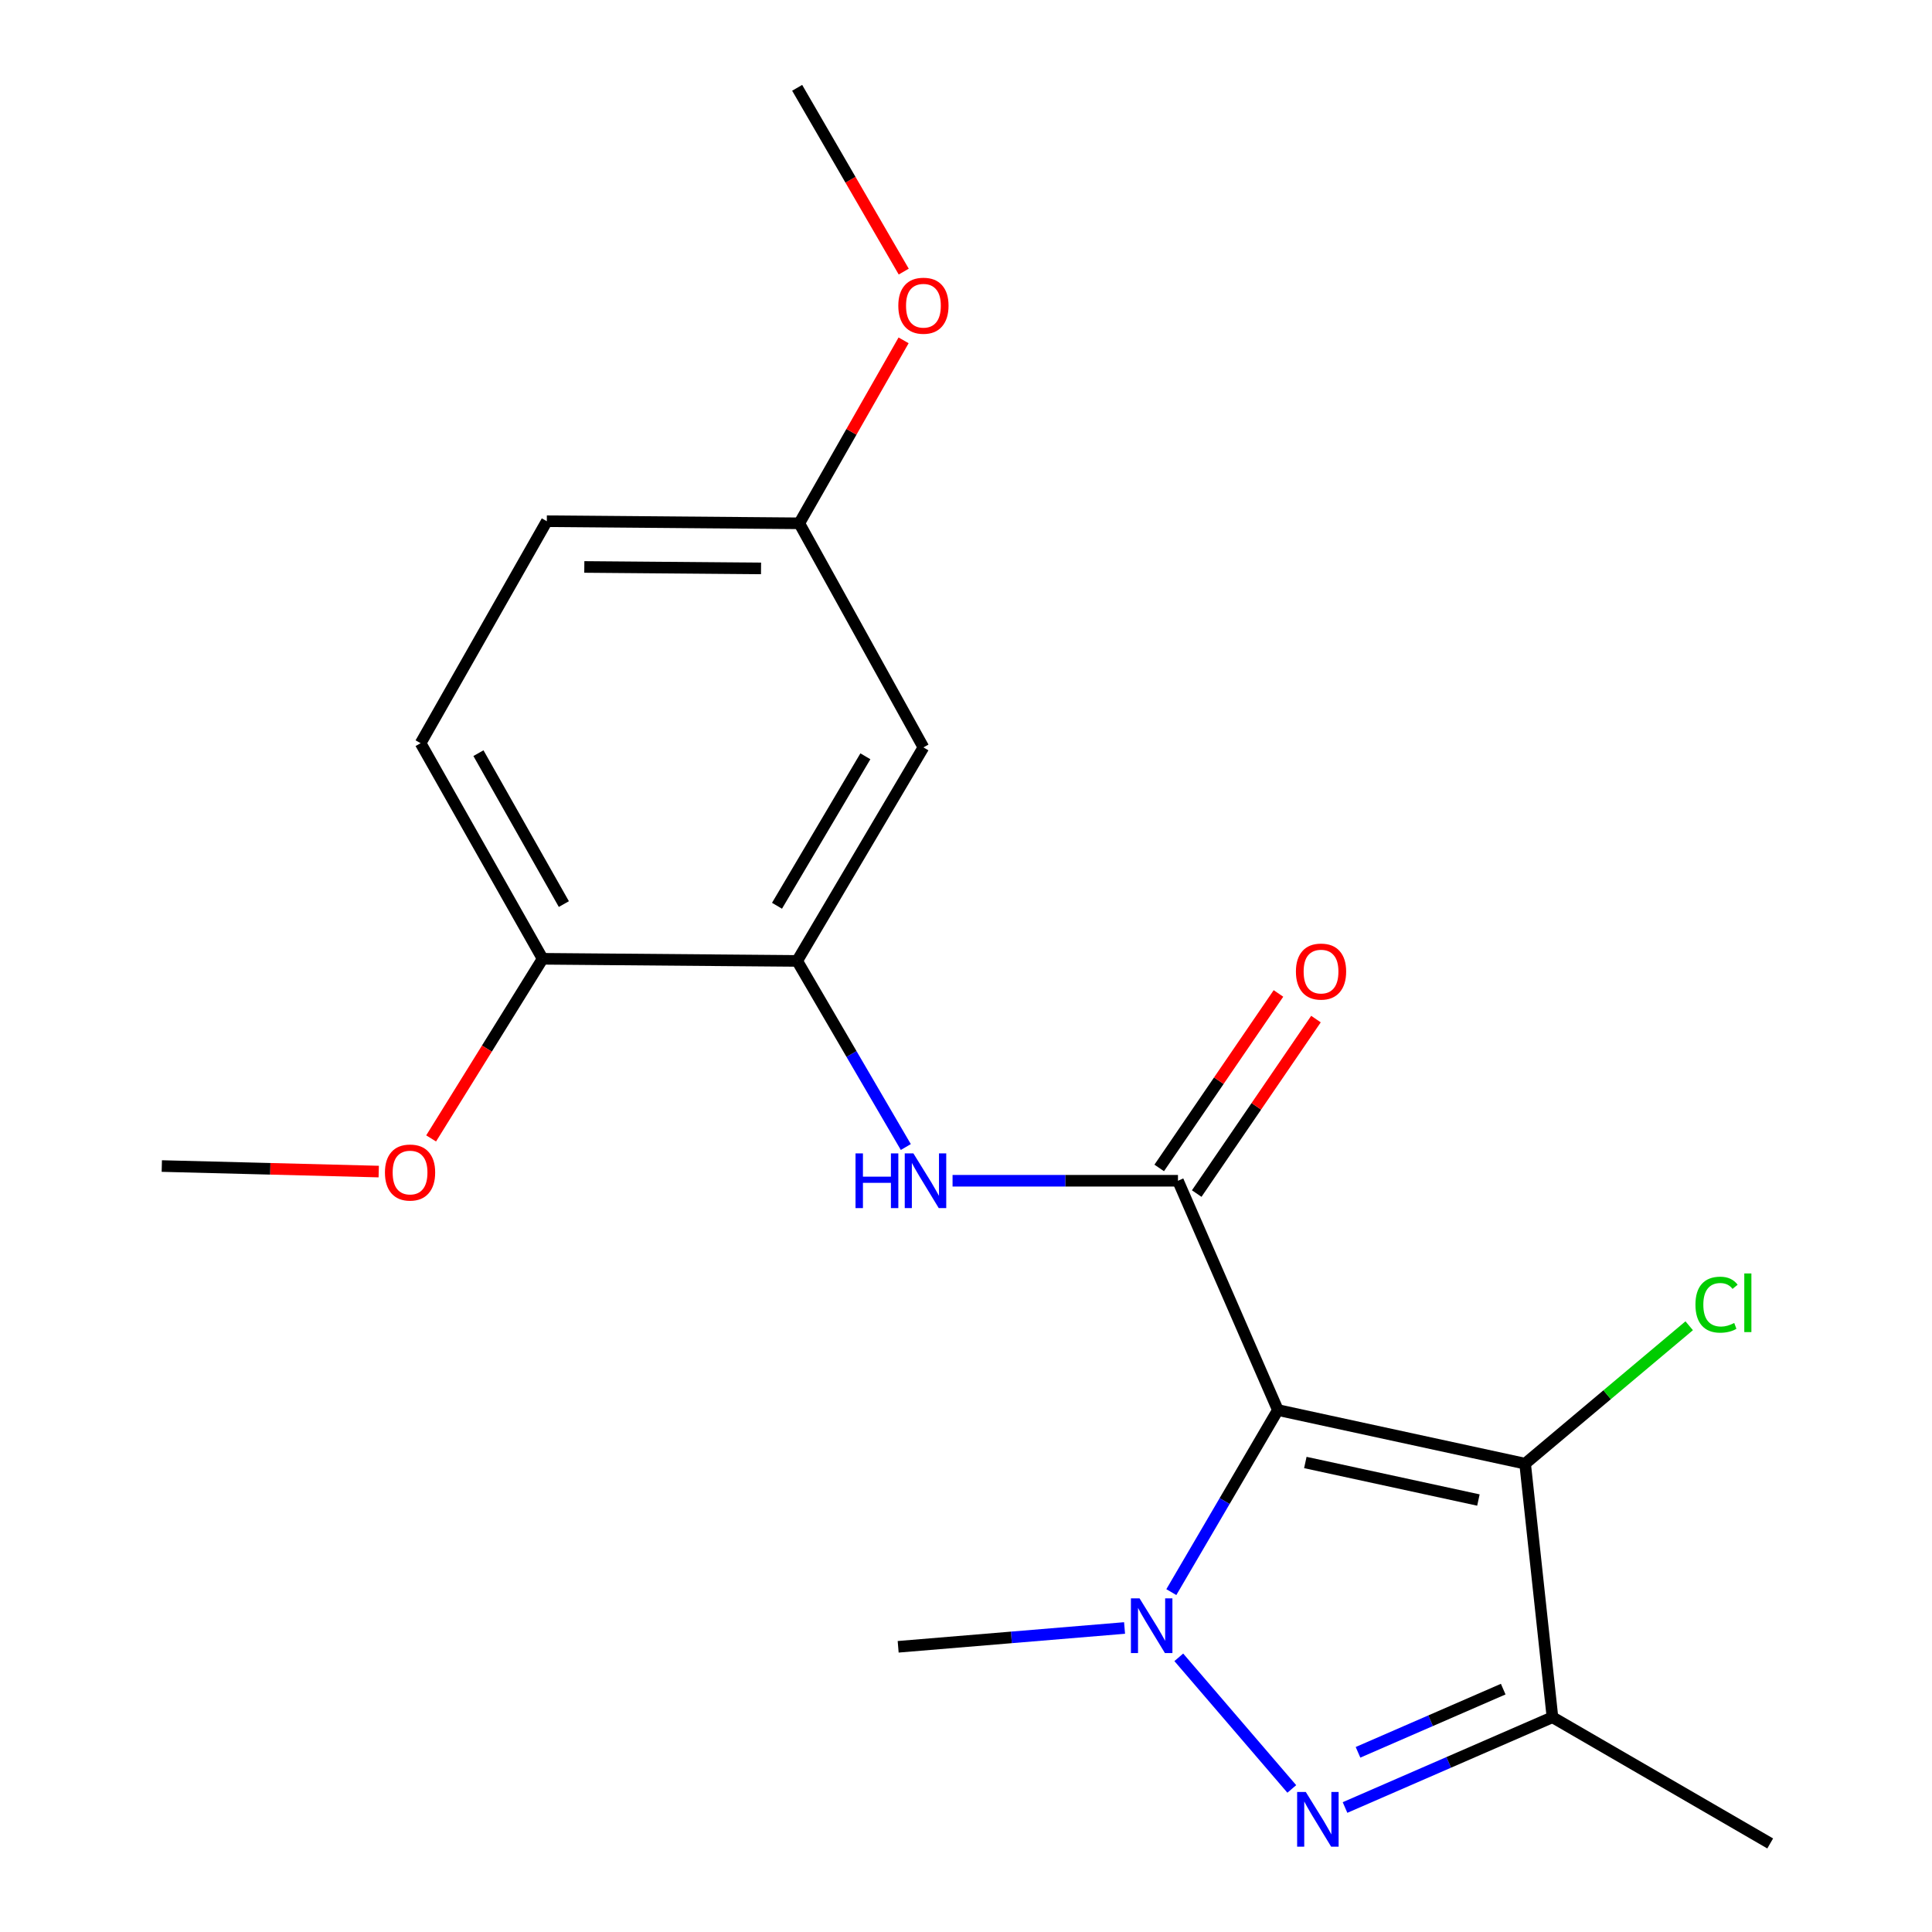 <?xml version='1.0' encoding='iso-8859-1'?>
<svg version='1.1' baseProfile='full'
              xmlns='http://www.w3.org/2000/svg'
                      xmlns:rdkit='http://www.rdkit.org/xml'
                      xmlns:xlink='http://www.w3.org/1999/xlink'
                  xml:space='preserve'
width='1000px' height='1000px' viewBox='0 0 1000 1000'>
<!-- END OF HEADER -->
<rect style='opacity:1.0;fill:#FFFFFF;stroke:none' width='1000' height='1000' x='0' y='0'> </rect>
<path class='bond-0' d='M 661.427,729.842 L 633.854,776.962' style='fill:none;fill-rule:evenodd;stroke:#000000;stroke-width:6px;stroke-linecap:butt;stroke-linejoin:miter;stroke-opacity:1' />
<path class='bond-0' d='M 633.854,776.962 L 606.28,824.082' style='fill:none;fill-rule:evenodd;stroke:#0000FF;stroke-width:6px;stroke-linecap:butt;stroke-linejoin:miter;stroke-opacity:1' />
<path class='bond-2' d='M 661.427,729.842 L 789.401,757.6' style='fill:none;fill-rule:evenodd;stroke:#000000;stroke-width:6px;stroke-linecap:butt;stroke-linejoin:miter;stroke-opacity:1' />
<path class='bond-2' d='M 675.639,756.984 L 765.221,776.415' style='fill:none;fill-rule:evenodd;stroke:#000000;stroke-width:6px;stroke-linecap:butt;stroke-linejoin:miter;stroke-opacity:1' />
<path class='bond-3' d='M 661.427,729.842 L 609.713,611.156' style='fill:none;fill-rule:evenodd;stroke:#000000;stroke-width:6px;stroke-linecap:butt;stroke-linejoin:miter;stroke-opacity:1' />
<path class='bond-1' d='M 610.143,857.83 L 668.629,925.951' style='fill:none;fill-rule:evenodd;stroke:#0000FF;stroke-width:6px;stroke-linecap:butt;stroke-linejoin:miter;stroke-opacity:1' />
<path class='bond-13' d='M 582.07,842.641 L 523.479,847.512' style='fill:none;fill-rule:evenodd;stroke:#0000FF;stroke-width:6px;stroke-linecap:butt;stroke-linejoin:miter;stroke-opacity:1' />
<path class='bond-13' d='M 523.479,847.512 L 464.888,852.382' style='fill:none;fill-rule:evenodd;stroke:#000000;stroke-width:6px;stroke-linecap:butt;stroke-linejoin:miter;stroke-opacity:1' />
<path class='bond-20' d='M 696.182,935.564 L 749.865,912.202' style='fill:none;fill-rule:evenodd;stroke:#0000FF;stroke-width:6px;stroke-linecap:butt;stroke-linejoin:miter;stroke-opacity:1' />
<path class='bond-20' d='M 749.865,912.202 L 803.548,888.84' style='fill:none;fill-rule:evenodd;stroke:#000000;stroke-width:6px;stroke-linecap:butt;stroke-linejoin:miter;stroke-opacity:1' />
<path class='bond-20' d='M 702.905,906.995 L 740.483,890.642' style='fill:none;fill-rule:evenodd;stroke:#0000FF;stroke-width:6px;stroke-linecap:butt;stroke-linejoin:miter;stroke-opacity:1' />
<path class='bond-20' d='M 740.483,890.642 L 778.061,874.289' style='fill:none;fill-rule:evenodd;stroke:#000000;stroke-width:6px;stroke-linecap:butt;stroke-linejoin:miter;stroke-opacity:1' />
<path class='bond-4' d='M 789.401,757.6 L 803.548,888.84' style='fill:none;fill-rule:evenodd;stroke:#000000;stroke-width:6px;stroke-linecap:butt;stroke-linejoin:miter;stroke-opacity:1' />
<path class='bond-10' d='M 789.401,757.6 L 831.863,721.906' style='fill:none;fill-rule:evenodd;stroke:#000000;stroke-width:6px;stroke-linecap:butt;stroke-linejoin:miter;stroke-opacity:1' />
<path class='bond-10' d='M 831.863,721.906 L 874.325,686.213' style='fill:none;fill-rule:evenodd;stroke:#00CC00;stroke-width:6px;stroke-linecap:butt;stroke-linejoin:miter;stroke-opacity:1' />
<path class='bond-5' d='M 609.713,611.156 L 551.377,611.156' style='fill:none;fill-rule:evenodd;stroke:#000000;stroke-width:6px;stroke-linecap:butt;stroke-linejoin:miter;stroke-opacity:1' />
<path class='bond-5' d='M 551.377,611.156 L 493.042,611.156' style='fill:none;fill-rule:evenodd;stroke:#0000FF;stroke-width:6px;stroke-linecap:butt;stroke-linejoin:miter;stroke-opacity:1' />
<path class='bond-8' d='M 619.419,617.789 L 650.28,572.633' style='fill:none;fill-rule:evenodd;stroke:#000000;stroke-width:6px;stroke-linecap:butt;stroke-linejoin:miter;stroke-opacity:1' />
<path class='bond-8' d='M 650.28,572.633 L 681.141,527.476' style='fill:none;fill-rule:evenodd;stroke:#FF0000;stroke-width:6px;stroke-linecap:butt;stroke-linejoin:miter;stroke-opacity:1' />
<path class='bond-8' d='M 600.006,604.522 L 630.868,559.366' style='fill:none;fill-rule:evenodd;stroke:#000000;stroke-width:6px;stroke-linecap:butt;stroke-linejoin:miter;stroke-opacity:1' />
<path class='bond-8' d='M 630.868,559.366 L 661.729,514.209' style='fill:none;fill-rule:evenodd;stroke:#FF0000;stroke-width:6px;stroke-linecap:butt;stroke-linejoin:miter;stroke-opacity:1' />
<path class='bond-15' d='M 803.548,888.84 L 916.252,954.166' style='fill:none;fill-rule:evenodd;stroke:#000000;stroke-width:6px;stroke-linecap:butt;stroke-linejoin:miter;stroke-opacity:1' />
<path class='bond-6' d='M 468.846,593.702 L 440.729,545.535' style='fill:none;fill-rule:evenodd;stroke:#0000FF;stroke-width:6px;stroke-linecap:butt;stroke-linejoin:miter;stroke-opacity:1' />
<path class='bond-6' d='M 440.729,545.535 L 412.611,497.368' style='fill:none;fill-rule:evenodd;stroke:#000000;stroke-width:6px;stroke-linecap:butt;stroke-linejoin:miter;stroke-opacity:1' />
<path class='bond-7' d='M 412.611,497.368 L 477.963,386.845' style='fill:none;fill-rule:evenodd;stroke:#000000;stroke-width:6px;stroke-linecap:butt;stroke-linejoin:miter;stroke-opacity:1' />
<path class='bond-7' d='M 402.175,468.822 L 447.921,391.456' style='fill:none;fill-rule:evenodd;stroke:#000000;stroke-width:6px;stroke-linecap:butt;stroke-linejoin:miter;stroke-opacity:1' />
<path class='bond-9' d='M 412.611,497.368 L 280.862,496.27' style='fill:none;fill-rule:evenodd;stroke:#000000;stroke-width:6px;stroke-linecap:butt;stroke-linejoin:miter;stroke-opacity:1' />
<path class='bond-12' d='M 477.963,386.845 L 413.709,270.862' style='fill:none;fill-rule:evenodd;stroke:#000000;stroke-width:6px;stroke-linecap:butt;stroke-linejoin:miter;stroke-opacity:1' />
<path class='bond-11' d='M 280.862,496.27 L 217.705,384.677' style='fill:none;fill-rule:evenodd;stroke:#000000;stroke-width:6px;stroke-linecap:butt;stroke-linejoin:miter;stroke-opacity:1' />
<path class='bond-11' d='M 291.851,467.95 L 247.641,389.835' style='fill:none;fill-rule:evenodd;stroke:#000000;stroke-width:6px;stroke-linecap:butt;stroke-linejoin:miter;stroke-opacity:1' />
<path class='bond-16' d='M 280.862,496.27 L 252.007,542.758' style='fill:none;fill-rule:evenodd;stroke:#000000;stroke-width:6px;stroke-linecap:butt;stroke-linejoin:miter;stroke-opacity:1' />
<path class='bond-16' d='M 252.007,542.758 L 223.152,589.246' style='fill:none;fill-rule:evenodd;stroke:#FF0000;stroke-width:6px;stroke-linecap:butt;stroke-linejoin:miter;stroke-opacity:1' />
<path class='bond-14' d='M 217.705,384.677 L 283.031,269.778' style='fill:none;fill-rule:evenodd;stroke:#000000;stroke-width:6px;stroke-linecap:butt;stroke-linejoin:miter;stroke-opacity:1' />
<path class='bond-17' d='M 413.709,270.862 L 440.704,223.512' style='fill:none;fill-rule:evenodd;stroke:#000000;stroke-width:6px;stroke-linecap:butt;stroke-linejoin:miter;stroke-opacity:1' />
<path class='bond-17' d='M 440.704,223.512 L 467.699,176.162' style='fill:none;fill-rule:evenodd;stroke:#FF0000;stroke-width:6px;stroke-linecap:butt;stroke-linejoin:miter;stroke-opacity:1' />
<path class='bond-21' d='M 413.709,270.862 L 283.031,269.778' style='fill:none;fill-rule:evenodd;stroke:#000000;stroke-width:6px;stroke-linecap:butt;stroke-linejoin:miter;stroke-opacity:1' />
<path class='bond-21' d='M 393.912,294.212 L 302.437,293.453' style='fill:none;fill-rule:evenodd;stroke:#000000;stroke-width:6px;stroke-linecap:butt;stroke-linejoin:miter;stroke-opacity:1' />
<path class='bond-18' d='M 196.031,606.405 L 139.889,604.973' style='fill:none;fill-rule:evenodd;stroke:#FF0000;stroke-width:6px;stroke-linecap:butt;stroke-linejoin:miter;stroke-opacity:1' />
<path class='bond-18' d='M 139.889,604.973 L 83.748,603.54' style='fill:none;fill-rule:evenodd;stroke:#000000;stroke-width:6px;stroke-linecap:butt;stroke-linejoin:miter;stroke-opacity:1' />
<path class='bond-19' d='M 467.771,140.581 L 440.191,93.018' style='fill:none;fill-rule:evenodd;stroke:#FF0000;stroke-width:6px;stroke-linecap:butt;stroke-linejoin:miter;stroke-opacity:1' />
<path class='bond-19' d='M 440.191,93.018 L 412.611,45.455' style='fill:none;fill-rule:evenodd;stroke:#000000;stroke-width:6px;stroke-linecap:butt;stroke-linejoin:miter;stroke-opacity:1' />
<path  class='atom-1' d='M 589.841 827.315
L 599.121 842.315
Q 600.041 843.795, 601.521 846.475
Q 603.001 849.155, 603.081 849.315
L 603.081 827.315
L 606.841 827.315
L 606.841 855.635
L 602.961 855.635
L 593.001 839.235
Q 591.841 837.315, 590.601 835.115
Q 589.401 832.915, 589.041 832.235
L 589.041 855.635
L 585.361 855.635
L 585.361 827.315
L 589.841 827.315
' fill='#0000FF'/>
<path  class='atom-2' d='M 675.872 927.518
L 685.152 942.518
Q 686.072 943.998, 687.552 946.678
Q 689.032 949.358, 689.112 949.518
L 689.112 927.518
L 692.872 927.518
L 692.872 955.838
L 688.992 955.838
L 679.032 939.438
Q 677.872 937.518, 676.632 935.318
Q 675.432 933.118, 675.072 932.438
L 675.072 955.838
L 671.392 955.838
L 671.392 927.518
L 675.872 927.518
' fill='#0000FF'/>
<path  class='atom-6' d='M 442.815 596.996
L 446.655 596.996
L 446.655 609.036
L 461.135 609.036
L 461.135 596.996
L 464.975 596.996
L 464.975 625.316
L 461.135 625.316
L 461.135 612.236
L 446.655 612.236
L 446.655 625.316
L 442.815 625.316
L 442.815 596.996
' fill='#0000FF'/>
<path  class='atom-6' d='M 472.775 596.996
L 482.055 611.996
Q 482.975 613.476, 484.455 616.156
Q 485.935 618.836, 486.015 618.996
L 486.015 596.996
L 489.775 596.996
L 489.775 625.316
L 485.895 625.316
L 475.935 608.916
Q 474.775 606.996, 473.535 604.796
Q 472.335 602.596, 471.975 601.916
L 471.975 625.316
L 468.295 625.316
L 468.295 596.996
L 472.775 596.996
' fill='#0000FF'/>
<path  class='atom-9' d='M 670.764 502.882
Q 670.764 496.082, 674.124 492.282
Q 677.484 488.482, 683.764 488.482
Q 690.044 488.482, 693.404 492.282
Q 696.764 496.082, 696.764 502.882
Q 696.764 509.762, 693.364 513.682
Q 689.964 517.562, 683.764 517.562
Q 677.524 517.562, 674.124 513.682
Q 670.764 509.802, 670.764 502.882
M 683.764 514.362
Q 688.084 514.362, 690.404 511.482
Q 692.764 508.562, 692.764 502.882
Q 692.764 497.322, 690.404 494.522
Q 688.084 491.682, 683.764 491.682
Q 679.444 491.682, 677.084 494.482
Q 674.764 497.282, 674.764 502.882
Q 674.764 508.602, 677.084 511.482
Q 679.444 514.362, 683.764 514.362
' fill='#FF0000'/>
<path  class='atom-11' d='M 877.561 675.293
Q 877.561 668.253, 880.841 664.573
Q 884.161 660.853, 890.441 660.853
Q 896.281 660.853, 899.401 664.973
L 896.761 667.133
Q 894.481 664.133, 890.441 664.133
Q 886.161 664.133, 883.881 667.013
Q 881.641 669.853, 881.641 675.293
Q 881.641 680.893, 883.961 683.773
Q 886.321 686.653, 890.881 686.653
Q 894.001 686.653, 897.641 684.773
L 898.761 687.773
Q 897.281 688.733, 895.041 689.293
Q 892.801 689.853, 890.321 689.853
Q 884.161 689.853, 880.841 686.093
Q 877.561 682.333, 877.561 675.293
' fill='#00CC00'/>
<path  class='atom-11' d='M 902.841 659.133
L 906.521 659.133
L 906.521 689.493
L 902.841 689.493
L 902.841 659.133
' fill='#00CC00'/>
<path  class='atom-17' d='M 199.244 606.899
Q 199.244 600.099, 202.604 596.299
Q 205.964 592.499, 212.244 592.499
Q 218.524 592.499, 221.884 596.299
Q 225.244 600.099, 225.244 606.899
Q 225.244 613.779, 221.844 617.699
Q 218.444 621.579, 212.244 621.579
Q 206.004 621.579, 202.604 617.699
Q 199.244 613.819, 199.244 606.899
M 212.244 618.379
Q 216.564 618.379, 218.884 615.499
Q 221.244 612.579, 221.244 606.899
Q 221.244 601.339, 218.884 598.539
Q 216.564 595.699, 212.244 595.699
Q 207.924 595.699, 205.564 598.499
Q 203.244 601.299, 203.244 606.899
Q 203.244 612.619, 205.564 615.499
Q 207.924 618.379, 212.244 618.379
' fill='#FF0000'/>
<path  class='atom-18' d='M 464.963 158.238
Q 464.963 151.438, 468.323 147.638
Q 471.683 143.838, 477.963 143.838
Q 484.243 143.838, 487.603 147.638
Q 490.963 151.438, 490.963 158.238
Q 490.963 165.118, 487.563 169.038
Q 484.163 172.918, 477.963 172.918
Q 471.723 172.918, 468.323 169.038
Q 464.963 165.158, 464.963 158.238
M 477.963 169.718
Q 482.283 169.718, 484.603 166.838
Q 486.963 163.918, 486.963 158.238
Q 486.963 152.678, 484.603 149.878
Q 482.283 147.038, 477.963 147.038
Q 473.643 147.038, 471.283 149.838
Q 468.963 152.638, 468.963 158.238
Q 468.963 163.958, 471.283 166.838
Q 473.643 169.718, 477.963 169.718
' fill='#FF0000'/>
</svg>
